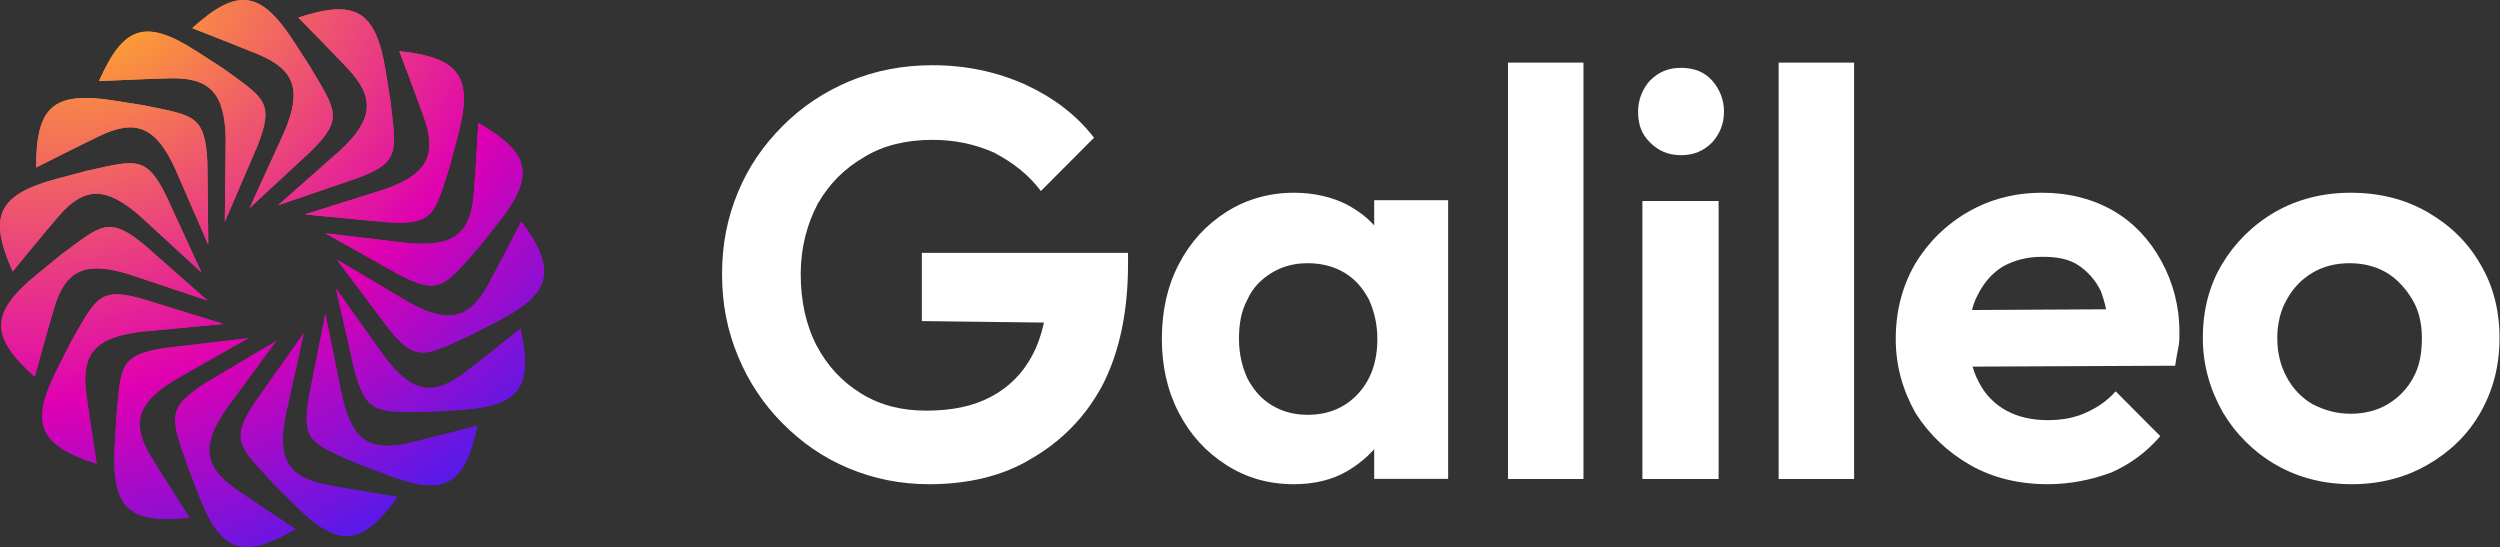 <svg xmlns="http://www.w3.org/2000/svg" fill="none" viewBox="0 0 3400 744" height="744" width="3400">
<rect x="0" y="0" width="3400" height="744" fill="#333333" stroke="none"/>
<path fill="url(#paint0_radial_1_136)" d="M581.144 560.053L624.857 557.551C707.285 552.546 725.395 526.269 707.91 446.814C707.91 446.814 652.957 491.234 631.726 506.875C588.013 540.033 559.288 533.777 522.445 484.352L456.877 392.384L481.855 502.495C498.091 564.433 513.703 560.053 581.144 560.053Z"></path>
<path fill="url(#paint1_radial_1_136)" d="M486.852 630.75L528.067 646.391C605.5 675.796 632.352 658.903 649.212 578.822C649.212 578.822 581.146 596.966 555.543 602.596C501.839 615.109 478.11 597.591 464.996 537.531L442.515 426.793L420.659 536.905C408.795 601.345 424.406 603.222 486.852 630.75Z"></path>
<path fill="url(#paint2_radial_1_136)" d="M371.327 657.026L402.55 688.308C461.249 746.492 492.472 742.113 540.555 675.795C540.555 675.795 471.24 664.534 445.013 659.529C391.309 649.519 376.322 623.242 388.812 563.181L413.165 453.07L348.222 545.038C312.003 598.217 325.117 606.976 371.327 657.026Z"></path>
<path fill="url(#paint3_radial_1_136)" d="M255.179 633.878L270.79 674.544C300.764 752.122 331.363 760.256 401.927 719.589C401.927 719.589 343.228 680.8 321.372 665.785C276.41 634.503 273.288 605.098 308.882 554.422L375.699 463.705L278.908 521.264C224.58 556.299 233.322 569.437 255.179 633.878Z"></path>
<path fill="url(#paint4_radial_1_136)" d="M158.384 565.684L155.886 609.479C152.139 692.688 176.493 712.708 257.673 703.949C257.673 703.949 219.581 644.514 205.843 621.991C177.118 575.069 187.109 546.915 239.564 515.633L337.604 459.952L225.825 473.09C162.131 482.475 164.628 498.116 158.384 565.684Z"></path>
<path fill="url(#paint5_radial_1_136)" d="M97.187 463.706L77.204 503.121C39.737 577.571 54.099 605.724 131.532 630.75C131.532 630.75 120.917 561.305 117.17 535.028C110.301 480.598 130.283 458.701 191.48 451.193L303.883 440.557L196.476 407.399C135.279 389.255 130.908 404.896 97.187 463.706Z"></path>
<path fill="url(#paint6_radial_1_136)" d="M83.452 346.087L49.731 373.614C-14.588 426.168 -13.339 458.075 47.233 512.505C47.233 512.505 65.967 444.311 73.46 419.286C89.072 366.732 116.548 354.845 175.247 372.989L282.03 408.65L197.728 334.2C147.771 292.908 138.404 305.42 83.452 346.087Z"></path>
<path fill="url(#paint7_radial_1_136)" d="M118.421 232.221L75.957 243.482C-3.974 265.379 -15.838 294.784 17.258 369.235C17.258 369.235 61.594 314.804 79.079 294.784C114.674 252.867 144.648 253.492 190.858 294.159L273.911 370.486L227.076 268.508C198.976 210.324 184.613 217.831 118.421 232.221Z"></path>
<path fill="url(#paint8_radial_1_136)" d="M196.479 143.381L153.391 136.499C71.587 123.986 49.106 145.884 49.106 227.842C49.106 227.842 112.177 195.934 135.906 184.673C185.239 160.899 212.715 173.411 238.317 229.718L283.279 332.948L282.03 220.334C278.907 155.894 262.672 157.145 196.479 143.381Z"></path>
<path fill="url(#paint9_radial_1_136)" d="M303.884 93.33L267.041 69.556C197.101 24.51 167.751 35.772 134.655 110.222C134.655 110.222 205.219 107.094 231.446 106.468C286.399 105.217 305.757 127.74 307.006 189.052L305.757 301.666L350.094 198.436C373.823 138.375 358.836 133.37 303.884 93.33Z"></path>
<path fill="url(#paint10_radial_1_136)" d="M422.534 92.079L398.804 55.167C353.219 -14.279 321.996 -16.156 261.423 38.274C261.423 38.274 326.991 63.925 351.345 73.936C401.927 95.207 410.669 123.361 386.315 180.293L339.48 282.897L421.909 206.57C468.119 161.524 456.879 150.263 422.534 92.079Z"></path>
<path fill="url(#paint11_radial_1_136)" d="M531.187 138.376L524.318 95.207C510.58 13.249 483.104 -1.14 405.671 23.885C405.671 23.885 455.003 73.936 473.112 93.33C510.58 133.371 507.458 162.776 462.497 204.693L378.194 279.144L484.353 242.857C544.925 220.96 538.681 205.944 531.187 138.376Z"></path>
<path fill="url(#paint12_radial_1_136)" d="M611.745 225.964L622.985 183.421C644.217 103.34 624.234 78.315 543.054 69.556C543.054 69.556 568.032 135.247 576.775 160.273C594.884 212.2 579.897 237.851 521.822 257.872L414.415 291.656L526.194 302.292C590.513 306.671 591.138 290.405 611.745 225.964Z"></path>
<path fill="url(#paint13_radial_1_136)" d="M649.836 337.953L677.312 303.543C729.142 238.477 721.024 207.821 650.46 167.155C650.46 167.155 646.713 237.852 644.216 264.129C639.844 319.184 615.491 336.076 554.293 330.446L442.515 317.307L540.555 372.363C598.006 403.019 604.875 388.63 649.836 337.953Z"></path>
<path fill="url(#paint14_radial_1_136)" d="M639.22 456.198L677.936 436.177C751.622 398.013 756.618 366.732 709.159 301.04C709.159 301.04 676.687 363.604 664.198 386.752C637.971 434.926 608.621 440.557 554.918 410.526L458.126 352.968L525.568 443.059C564.909 494.361 577.398 484.351 639.22 456.198Z"></path>
<path fill="url(#paint15_radial_1_136)" d="M581.144 560.053L624.857 557.551C707.285 552.546 725.395 526.269 707.91 446.814C707.91 446.814 652.957 491.234 631.726 506.875C588.013 540.033 559.288 533.777 522.445 484.352L456.877 392.384L481.855 502.495C498.091 564.433 513.703 560.053 581.144 560.053Z"></path>
<path fill="url(#paint16_radial_1_136)" d="M486.852 630.75L528.067 646.391C605.5 675.796 632.352 658.903 649.212 578.822C649.212 578.822 581.146 596.966 555.543 602.596C501.839 615.109 478.11 597.591 464.996 537.531L442.515 426.793L420.659 536.905C408.795 601.345 424.406 603.222 486.852 630.75Z"></path>
<path fill="url(#paint17_radial_1_136)" d="M371.327 657.026L402.55 688.308C461.249 746.492 492.472 742.113 540.555 675.795C540.555 675.795 471.24 664.534 445.013 659.529C391.309 649.519 376.322 623.242 388.812 563.181L413.165 453.07L348.222 545.038C312.003 598.217 325.117 606.976 371.327 657.026Z"></path>
<path fill="url(#paint18_radial_1_136)" d="M255.179 633.878L270.79 674.544C300.764 752.122 331.363 760.256 401.927 719.589C401.927 719.589 343.228 680.8 321.372 665.785C276.41 634.503 273.288 605.098 308.882 554.422L375.699 463.705L278.908 521.264C224.58 556.299 233.322 569.437 255.179 633.878Z"></path>
<path fill="url(#paint19_radial_1_136)" d="M158.384 565.684L155.886 609.479C152.139 692.688 176.493 712.708 257.673 703.949C257.673 703.949 219.581 644.514 205.843 621.991C177.118 575.069 187.109 546.915 239.564 515.633L337.604 459.952L225.825 473.09C162.131 482.475 164.628 498.116 158.384 565.684Z"></path>
<path fill="url(#paint20_radial_1_136)" d="M97.187 463.706L77.204 503.121C39.737 577.571 54.099 605.724 131.532 630.75C131.532 630.75 120.917 561.305 117.17 535.028C110.301 480.598 130.283 458.701 191.48 451.193L303.883 440.557L196.476 407.399C135.279 389.255 130.908 404.896 97.187 463.706Z"></path>
<path fill="url(#paint21_radial_1_136)" d="M83.452 346.087L49.731 373.614C-14.588 426.168 -13.339 458.075 47.233 512.505C47.233 512.505 65.967 444.311 73.46 419.286C89.072 366.732 116.548 354.845 175.247 372.989L282.03 408.65L197.728 334.2C147.771 292.908 138.404 305.42 83.452 346.087Z"></path>
<path fill="url(#paint22_radial_1_136)" d="M118.421 232.221L75.957 243.482C-3.974 265.379 -15.838 294.784 17.258 369.235C17.258 369.235 61.594 314.804 79.079 294.784C114.674 252.867 144.648 253.492 190.858 294.159L273.911 370.486L227.076 268.508C198.976 210.324 184.613 217.831 118.421 232.221Z"></path>
<path fill="url(#paint23_radial_1_136)" d="M196.479 143.381L153.391 136.499C71.587 123.986 49.106 145.884 49.106 227.842C49.106 227.842 112.177 195.934 135.906 184.673C185.239 160.899 212.715 173.411 238.317 229.718L283.279 332.948L282.03 220.334C278.907 155.894 262.672 157.145 196.479 143.381Z"></path>
<path fill="url(#paint24_radial_1_136)" d="M303.884 93.33L267.041 69.556C197.101 24.51 167.751 35.772 134.655 110.222C134.655 110.222 205.219 107.094 231.446 106.468C286.399 105.217 305.757 127.74 307.006 189.052L305.757 301.666L350.094 198.436C373.823 138.375 358.836 133.37 303.884 93.33Z"></path>
<path fill="url(#paint25_radial_1_136)" d="M422.534 92.079L398.804 55.167C353.219 -14.279 321.996 -16.156 261.423 38.274C261.423 38.274 326.991 63.925 351.345 73.936C401.927 95.207 410.669 123.361 386.315 180.293L339.48 282.897L421.909 206.57C468.119 161.524 456.879 150.263 422.534 92.079Z"></path>
<path fill="url(#paint26_radial_1_136)" d="M531.187 138.376L524.318 95.207C510.58 13.249 483.104 -1.14 405.671 23.885C405.671 23.885 455.003 73.936 473.112 93.33C510.58 133.371 507.458 162.776 462.497 204.693L378.194 279.144L484.353 242.857C544.925 220.96 538.681 205.944 531.187 138.376Z"></path>
<path fill="url(#paint27_radial_1_136)" d="M611.745 225.964L622.985 183.421C644.217 103.34 624.234 78.315 543.054 69.556C543.054 69.556 568.032 135.247 576.775 160.273C594.884 212.2 579.897 237.851 521.822 257.872L414.415 291.656L526.194 302.292C590.513 306.671 591.138 290.405 611.745 225.964Z"></path>
<path fill="url(#paint28_radial_1_136)" d="M649.836 337.953L677.312 303.543C729.142 238.477 721.024 207.821 650.46 167.155C650.46 167.155 646.713 237.852 644.216 264.129C639.844 319.184 615.491 336.076 554.293 330.446L442.515 317.307L540.555 372.363C598.006 403.019 604.875 388.63 649.836 337.953Z"></path>
<path fill="url(#paint29_radial_1_136)" d="M639.22 456.198L677.936 436.177C751.622 398.013 756.618 366.732 709.159 301.04C709.159 301.04 676.687 363.604 664.198 386.752C637.971 434.926 608.621 440.557 554.918 410.526L458.126 352.968L525.568 443.059C564.909 494.361 577.398 484.351 639.22 456.198Z"></path>
<path fill="white" d="M1263.85 658.523C1224.82 658.523 1188.69 651.274 1154 636.774C1119.31 622.275 1090.4 601.975 1064.39 575.876C1038.37 549.777 1018.13 519.329 1003.68 484.531C989.227 449.732 982 413.483 982 372.884C982 332.286 989.227 296.038 1003.68 261.24C1018.13 226.441 1038.37 197.443 1064.39 171.344C1090.4 145.245 1120.76 124.945 1155.44 110.446C1190.13 95.947 1227.71 88.697 1268.18 88.697C1312.99 88.697 1354.9 97.397 1393.93 114.796C1431.51 132.196 1463.31 155.395 1487.88 187.293L1415.61 259.79C1398.27 236.591 1376.59 220.642 1352.01 207.593C1326 195.993 1298.54 190.193 1268.18 190.193C1233.49 190.193 1201.7 197.442 1175.68 213.391C1148.22 229.34 1127.98 249.64 1112.08 277.189C1097.63 304.738 1088.96 336.636 1088.96 372.884C1088.96 409.133 1096.18 442.483 1110.64 470.031C1125.09 497.58 1145.33 519.329 1171.34 535.279C1197.36 551.228 1226.27 558.477 1259.51 558.477C1294.2 558.477 1323.11 552.677 1347.68 539.627C1372.25 526.578 1391.04 507.73 1404.05 483.081C1417.06 458.432 1424.28 427.983 1424.28 391.734L1493.66 439.583L1253.73 436.682V343.886H1534.13V358.385C1534.13 423.632 1522.57 478.73 1499.44 523.678C1476.32 567.177 1443.07 600.526 1402.6 623.725C1365.02 646.924 1317.33 658.523 1263.85 658.523Z"></path>
<path fill="white" d="M1759.72 658.523C1725.24 658.523 1695.07 649.811 1667.78 632.386C1640.48 614.962 1618.93 591.729 1603.13 561.237C1587.33 530.745 1580.14 497.35 1580.14 461.049C1580.14 423.297 1587.33 389.901 1603.13 359.408C1618.93 328.916 1640.48 305.683 1667.78 288.259C1695.07 270.835 1726.68 262.122 1759.72 262.122C1787.02 262.122 1811.44 267.93 1831.55 278.094C1853.1 289.71 1870.34 304.231 1881.83 324.559C1894.76 344.888 1901.94 366.668 1901.94 391.352V527.842C1900.51 552.526 1893.32 575.758 1881.83 594.634C1868.9 613.51 1851.66 629.482 1831.55 641.098C1811.44 652.714 1787.02 658.523 1759.72 658.523ZM1778.4 564.142C1807.13 564.142 1830.11 553.978 1847.35 535.102C1864.59 516.226 1873.21 491.542 1873.21 461.049C1873.21 440.721 1868.9 423.296 1861.72 407.324C1853.1 391.352 1843.04 379.735 1828.68 371.023C1814.31 362.311 1797.07 357.955 1778.4 357.955C1759.72 357.955 1743.92 362.311 1729.55 371.023C1715.18 379.735 1703.69 391.352 1696.51 407.324C1687.89 423.296 1685.02 440.721 1685.02 461.049C1685.02 481.378 1689.33 498.801 1696.51 514.773C1705.13 530.746 1715.18 542.362 1729.55 551.074C1743.92 559.786 1759.72 564.142 1778.4 564.142ZM1868.9 651.263V549.622L1884.7 456.693L1868.9 365.215V272.287H1969.47V651.263H1868.9Z"></path>
<path fill="white" d="M2050.87 651.445V85.157H2153.51V651.445H2050.87Z"></path>
<path fill="white" d="M2286.23 211.031C2268.71 211.031 2255.57 205.237 2243.89 193.647C2232.21 182.057 2227.83 169.018 2227.83 151.633C2227.83 135.697 2233.67 121.21 2243.89 109.62C2255.57 98.03 2268.71 92.236 2286.23 92.236C2303.75 92.236 2318.35 98.03 2328.57 109.62C2338.79 121.21 2344.63 135.697 2344.63 151.633C2344.63 169.018 2338.79 182.057 2328.57 193.647C2316.89 205.237 2303.75 211.031 2286.23 211.031ZM2233.67 651.445V273.327H2337.33V651.445H2233.67Z"></path>
<path fill="white" d="M2418.95 651.445V85.157H2521.59V651.445H2418.95Z"></path>
<path fill="white" d="M2784.84 658.523C2745.83 658.523 2709.71 649.811 2679.36 632.386C2649.02 614.962 2624.46 591.731 2605.68 562.691C2588.34 532.198 2578.22 498.802 2578.22 461.049C2578.22 423.297 2586.89 389.901 2604.23 359.408C2621.57 330.368 2646.13 305.683 2676.47 288.259C2706.82 270.835 2740.05 262.122 2777.62 262.122C2813.74 262.122 2846.97 270.835 2874.42 286.807C2901.88 302.78 2923.55 326.011 2939.44 355.051C2955.34 384.092 2964.01 416.035 2964.01 452.336C2964.01 459.596 2964.01 465.404 2962.56 472.664C2961.12 479.925 2959.67 487.186 2958.23 497.35L2640.35 498.801V421.844L2910.55 420.392L2868.64 452.336C2867.2 429.104 2862.86 411.681 2857.08 395.709C2849.86 381.188 2839.75 369.572 2826.74 360.86C2813.74 352.148 2797.84 349.243 2777.62 349.243C2757.39 349.243 2740.05 353.599 2724.16 362.312C2709.71 371.024 2698.15 384.091 2689.48 401.515C2680.81 417.488 2677.92 437.816 2677.92 459.596C2677.92 482.828 2682.25 503.158 2690.92 519.13C2699.59 536.554 2712.6 549.622 2728.49 558.334C2744.38 567.046 2763.17 571.402 2784.84 571.402C2803.62 571.402 2820.96 568.497 2836.86 561.237C2852.75 553.977 2865.75 545.265 2877.31 532.197L2938 593.183C2919.21 614.963 2897.54 630.935 2871.53 642.551C2844.08 652.716 2815.18 658.523 2784.84 658.523Z"></path>
<path fill="white" d="M3198.32 658.523C3160.72 658.523 3126.02 649.811 3095.65 632.386C3065.28 614.962 3040.69 590.277 3023.34 561.237C3005.98 530.745 2995.86 497.348 2995.86 459.596C2995.86 421.844 3004.54 388.449 3021.89 359.408C3039.25 330.368 3063.83 305.683 3094.2 288.259C3124.57 270.835 3159.28 262.122 3196.88 262.122C3235.92 262.122 3270.63 270.835 3301 288.259C3331.37 305.683 3355.96 328.916 3373.31 359.408C3390.66 388.449 3399.34 421.844 3399.34 459.596C3399.34 497.348 3390.66 530.745 3373.31 561.237C3355.96 591.729 3331.37 614.962 3301 632.386C3270.63 649.811 3235.92 658.523 3198.32 658.523ZM3196.88 562.691C3215.68 562.691 3233.03 558.334 3247.49 549.622C3261.96 540.91 3273.53 529.294 3282.2 513.322C3290.88 497.349 3293.77 479.924 3293.77 459.596C3293.77 439.268 3289.43 421.844 3280.76 407.324C3272.08 392.804 3260.51 379.735 3246.05 371.023C3231.59 362.311 3214.23 357.955 3195.43 357.955C3176.63 357.955 3159.28 362.311 3144.82 371.023C3130.35 379.735 3118.79 391.352 3110.11 407.324C3101.43 421.844 3097.09 440.72 3097.09 459.596C3097.09 479.924 3101.43 497.349 3110.11 513.322C3118.79 529.294 3130.35 540.91 3144.82 549.622C3162.17 558.334 3178.08 562.691 3196.88 562.691Z"></path>
<defs>
<radialGradient gradientTransform="translate(144.39 2.21755e-05) rotate(56.695) scale(889.83 1178.15)" gradientUnits="userSpaceOnUse" r="1" cy="0" cx="0" id="paint0_radial_1_136">
<stop stop-color="#FFAF27"></stop>
<stop stop-color="#DE00B2" offset="0.564"></stop>
<stop stop-color="#2F21FA" offset="1"></stop>
</radialGradient>
<radialGradient gradientTransform="translate(144.39 2.21755e-05) rotate(56.695) scale(889.83 1178.15)" gradientUnits="userSpaceOnUse" r="1" cy="0" cx="0" id="paint1_radial_1_136">
<stop stop-color="#FFAF27"></stop>
<stop stop-color="#DE00B2" offset="0.564"></stop>
<stop stop-color="#2F21FA" offset="1"></stop>
</radialGradient>
<radialGradient gradientTransform="translate(144.39 2.21755e-05) rotate(56.695) scale(889.83 1178.15)" gradientUnits="userSpaceOnUse" r="1" cy="0" cx="0" id="paint2_radial_1_136">
<stop stop-color="#FFAF27"></stop>
<stop stop-color="#DE00B2" offset="0.564"></stop>
<stop stop-color="#2F21FA" offset="1"></stop>
</radialGradient>
<radialGradient gradientTransform="translate(144.39 2.21755e-05) rotate(56.695) scale(889.83 1178.15)" gradientUnits="userSpaceOnUse" r="1" cy="0" cx="0" id="paint3_radial_1_136">
<stop stop-color="#FFAF27"></stop>
<stop stop-color="#DE00B2" offset="0.564"></stop>
<stop stop-color="#2F21FA" offset="1"></stop>
</radialGradient>
<radialGradient gradientTransform="translate(144.39 2.21755e-05) rotate(56.695) scale(889.83 1178.15)" gradientUnits="userSpaceOnUse" r="1" cy="0" cx="0" id="paint4_radial_1_136">
<stop stop-color="#FFAF27"></stop>
<stop stop-color="#DE00B2" offset="0.564"></stop>
<stop stop-color="#2F21FA" offset="1"></stop>
</radialGradient>
<radialGradient gradientTransform="translate(144.39 2.21755e-05) rotate(56.695) scale(889.83 1178.15)" gradientUnits="userSpaceOnUse" r="1" cy="0" cx="0" id="paint5_radial_1_136">
<stop stop-color="#FFAF27"></stop>
<stop stop-color="#DE00B2" offset="0.564"></stop>
<stop stop-color="#2F21FA" offset="1"></stop>
</radialGradient>
<radialGradient gradientTransform="translate(144.39 2.21755e-05) rotate(56.695) scale(889.83 1178.15)" gradientUnits="userSpaceOnUse" r="1" cy="0" cx="0" id="paint6_radial_1_136">
<stop stop-color="#FFAF27"></stop>
<stop stop-color="#DE00B2" offset="0.564"></stop>
<stop stop-color="#2F21FA" offset="1"></stop>
</radialGradient>
<radialGradient gradientTransform="translate(144.39 2.21755e-05) rotate(56.695) scale(889.83 1178.15)" gradientUnits="userSpaceOnUse" r="1" cy="0" cx="0" id="paint7_radial_1_136">
<stop stop-color="#FFAF27"></stop>
<stop stop-color="#DE00B2" offset="0.564"></stop>
<stop stop-color="#2F21FA" offset="1"></stop>
</radialGradient>
<radialGradient gradientTransform="translate(144.39 2.21755e-05) rotate(56.695) scale(889.83 1178.15)" gradientUnits="userSpaceOnUse" r="1" cy="0" cx="0" id="paint8_radial_1_136">
<stop stop-color="#FFAF27"></stop>
<stop stop-color="#DE00B2" offset="0.564"></stop>
<stop stop-color="#2F21FA" offset="1"></stop>
</radialGradient>
<radialGradient gradientTransform="translate(144.39 2.21755e-05) rotate(56.695) scale(889.83 1178.15)" gradientUnits="userSpaceOnUse" r="1" cy="0" cx="0" id="paint9_radial_1_136">
<stop stop-color="#FFAF27"></stop>
<stop stop-color="#DE00B2" offset="0.564"></stop>
<stop stop-color="#2F21FA" offset="1"></stop>
</radialGradient>
<radialGradient gradientTransform="translate(144.39 2.21755e-05) rotate(56.695) scale(889.83 1178.15)" gradientUnits="userSpaceOnUse" r="1" cy="0" cx="0" id="paint10_radial_1_136">
<stop stop-color="#FFAF27"></stop>
<stop stop-color="#DE00B2" offset="0.564"></stop>
<stop stop-color="#2F21FA" offset="1"></stop>
</radialGradient>
<radialGradient gradientTransform="translate(144.39 2.21755e-05) rotate(56.695) scale(889.83 1178.15)" gradientUnits="userSpaceOnUse" r="1" cy="0" cx="0" id="paint11_radial_1_136">
<stop stop-color="#FFAF27"></stop>
<stop stop-color="#DE00B2" offset="0.564"></stop>
<stop stop-color="#2F21FA" offset="1"></stop>
</radialGradient>
<radialGradient gradientTransform="translate(144.39 2.21755e-05) rotate(56.695) scale(889.83 1178.15)" gradientUnits="userSpaceOnUse" r="1" cy="0" cx="0" id="paint12_radial_1_136">
<stop stop-color="#FFAF27"></stop>
<stop stop-color="#DE00B2" offset="0.564"></stop>
<stop stop-color="#2F21FA" offset="1"></stop>
</radialGradient>
<radialGradient gradientTransform="translate(144.39 2.21755e-05) rotate(56.695) scale(889.83 1178.15)" gradientUnits="userSpaceOnUse" r="1" cy="0" cx="0" id="paint13_radial_1_136">
<stop stop-color="#FFAF27"></stop>
<stop stop-color="#DE00B2" offset="0.564"></stop>
<stop stop-color="#2F21FA" offset="1"></stop>
</radialGradient>
<radialGradient gradientTransform="translate(144.39 2.21755e-05) rotate(56.695) scale(889.83 1178.15)" gradientUnits="userSpaceOnUse" r="1" cy="0" cx="0" id="paint14_radial_1_136">
<stop stop-color="#FFAF27"></stop>
<stop stop-color="#DE00B2" offset="0.564"></stop>
<stop stop-color="#2F21FA" offset="1"></stop>
</radialGradient>
<radialGradient gradientTransform="translate(144.39 2.21755e-05) rotate(56.695) scale(889.83 1178.15)" gradientUnits="userSpaceOnUse" r="1" cy="0" cx="0" id="paint15_radial_1_136">
<stop stop-color="#FFAF27"></stop>
<stop stop-color="#DE00B2" offset="0.564"></stop>
<stop stop-color="#2F21FA" offset="1"></stop>
</radialGradient>
<radialGradient gradientTransform="translate(144.39 2.21755e-05) rotate(56.695) scale(889.83 1178.15)" gradientUnits="userSpaceOnUse" r="1" cy="0" cx="0" id="paint16_radial_1_136">
<stop stop-color="#FFAF27"></stop>
<stop stop-color="#DE00B2" offset="0.564"></stop>
<stop stop-color="#2F21FA" offset="1"></stop>
</radialGradient>
<radialGradient gradientTransform="translate(144.39 2.21755e-05) rotate(56.695) scale(889.83 1178.15)" gradientUnits="userSpaceOnUse" r="1" cy="0" cx="0" id="paint17_radial_1_136">
<stop stop-color="#FFAF27"></stop>
<stop stop-color="#DE00B2" offset="0.564"></stop>
<stop stop-color="#2F21FA" offset="1"></stop>
</radialGradient>
<radialGradient gradientTransform="translate(144.39 2.21755e-05) rotate(56.695) scale(889.83 1178.15)" gradientUnits="userSpaceOnUse" r="1" cy="0" cx="0" id="paint18_radial_1_136">
<stop stop-color="#FFAF27"></stop>
<stop stop-color="#DE00B2" offset="0.564"></stop>
<stop stop-color="#2F21FA" offset="1"></stop>
</radialGradient>
<radialGradient gradientTransform="translate(144.39 2.21755e-05) rotate(56.695) scale(889.83 1178.15)" gradientUnits="userSpaceOnUse" r="1" cy="0" cx="0" id="paint19_radial_1_136">
<stop stop-color="#FFAF27"></stop>
<stop stop-color="#DE00B2" offset="0.564"></stop>
<stop stop-color="#2F21FA" offset="1"></stop>
</radialGradient>
<radialGradient gradientTransform="translate(144.39 2.21755e-05) rotate(56.695) scale(889.83 1178.15)" gradientUnits="userSpaceOnUse" r="1" cy="0" cx="0" id="paint20_radial_1_136">
<stop stop-color="#FFAF27"></stop>
<stop stop-color="#DE00B2" offset="0.564"></stop>
<stop stop-color="#2F21FA" offset="1"></stop>
</radialGradient>
<radialGradient gradientTransform="translate(144.39 2.21755e-05) rotate(56.695) scale(889.83 1178.15)" gradientUnits="userSpaceOnUse" r="1" cy="0" cx="0" id="paint21_radial_1_136">
<stop stop-color="#FFAF27"></stop>
<stop stop-color="#DE00B2" offset="0.564"></stop>
<stop stop-color="#2F21FA" offset="1"></stop>
</radialGradient>
<radialGradient gradientTransform="translate(144.39 2.21755e-05) rotate(56.695) scale(889.83 1178.15)" gradientUnits="userSpaceOnUse" r="1" cy="0" cx="0" id="paint22_radial_1_136">
<stop stop-color="#FFAF27"></stop>
<stop stop-color="#DE00B2" offset="0.564"></stop>
<stop stop-color="#2F21FA" offset="1"></stop>
</radialGradient>
<radialGradient gradientTransform="translate(144.39 2.21755e-05) rotate(56.695) scale(889.83 1178.15)" gradientUnits="userSpaceOnUse" r="1" cy="0" cx="0" id="paint23_radial_1_136">
<stop stop-color="#FFAF27"></stop>
<stop stop-color="#DE00B2" offset="0.564"></stop>
<stop stop-color="#2F21FA" offset="1"></stop>
</radialGradient>
<radialGradient gradientTransform="translate(144.39 2.21755e-05) rotate(56.695) scale(889.83 1178.15)" gradientUnits="userSpaceOnUse" r="1" cy="0" cx="0" id="paint24_radial_1_136">
<stop stop-color="#FFAF27"></stop>
<stop stop-color="#DE00B2" offset="0.564"></stop>
<stop stop-color="#2F21FA" offset="1"></stop>
</radialGradient>
<radialGradient gradientTransform="translate(144.39 2.21755e-05) rotate(56.695) scale(889.83 1178.15)" gradientUnits="userSpaceOnUse" r="1" cy="0" cx="0" id="paint25_radial_1_136">
<stop stop-color="#FFAF27"></stop>
<stop stop-color="#DE00B2" offset="0.564"></stop>
<stop stop-color="#2F21FA" offset="1"></stop>
</radialGradient>
<radialGradient gradientTransform="translate(144.39 2.21755e-05) rotate(56.695) scale(889.83 1178.15)" gradientUnits="userSpaceOnUse" r="1" cy="0" cx="0" id="paint26_radial_1_136">
<stop stop-color="#FFAF27"></stop>
<stop stop-color="#DE00B2" offset="0.564"></stop>
<stop stop-color="#2F21FA" offset="1"></stop>
</radialGradient>
<radialGradient gradientTransform="translate(144.39 2.21755e-05) rotate(56.695) scale(889.83 1178.15)" gradientUnits="userSpaceOnUse" r="1" cy="0" cx="0" id="paint27_radial_1_136">
<stop stop-color="#FFAF27"></stop>
<stop stop-color="#DE00B2" offset="0.564"></stop>
<stop stop-color="#2F21FA" offset="1"></stop>
</radialGradient>
<radialGradient gradientTransform="translate(144.39 2.21755e-05) rotate(56.695) scale(889.83 1178.15)" gradientUnits="userSpaceOnUse" r="1" cy="0" cx="0" id="paint28_radial_1_136">
<stop stop-color="#FFAF27"></stop>
<stop stop-color="#DE00B2" offset="0.564"></stop>
<stop stop-color="#2F21FA" offset="1"></stop>
</radialGradient>
<radialGradient gradientTransform="translate(144.39 2.21755e-05) rotate(56.695) scale(889.83 1178.15)" gradientUnits="userSpaceOnUse" r="1" cy="0" cx="0" id="paint29_radial_1_136">
<stop stop-color="#FFAF27"></stop>
<stop stop-color="#DE00B2" offset="0.564"></stop>
<stop stop-color="#2F21FA" offset="1"></stop>
</radialGradient>
</defs>
</svg>

